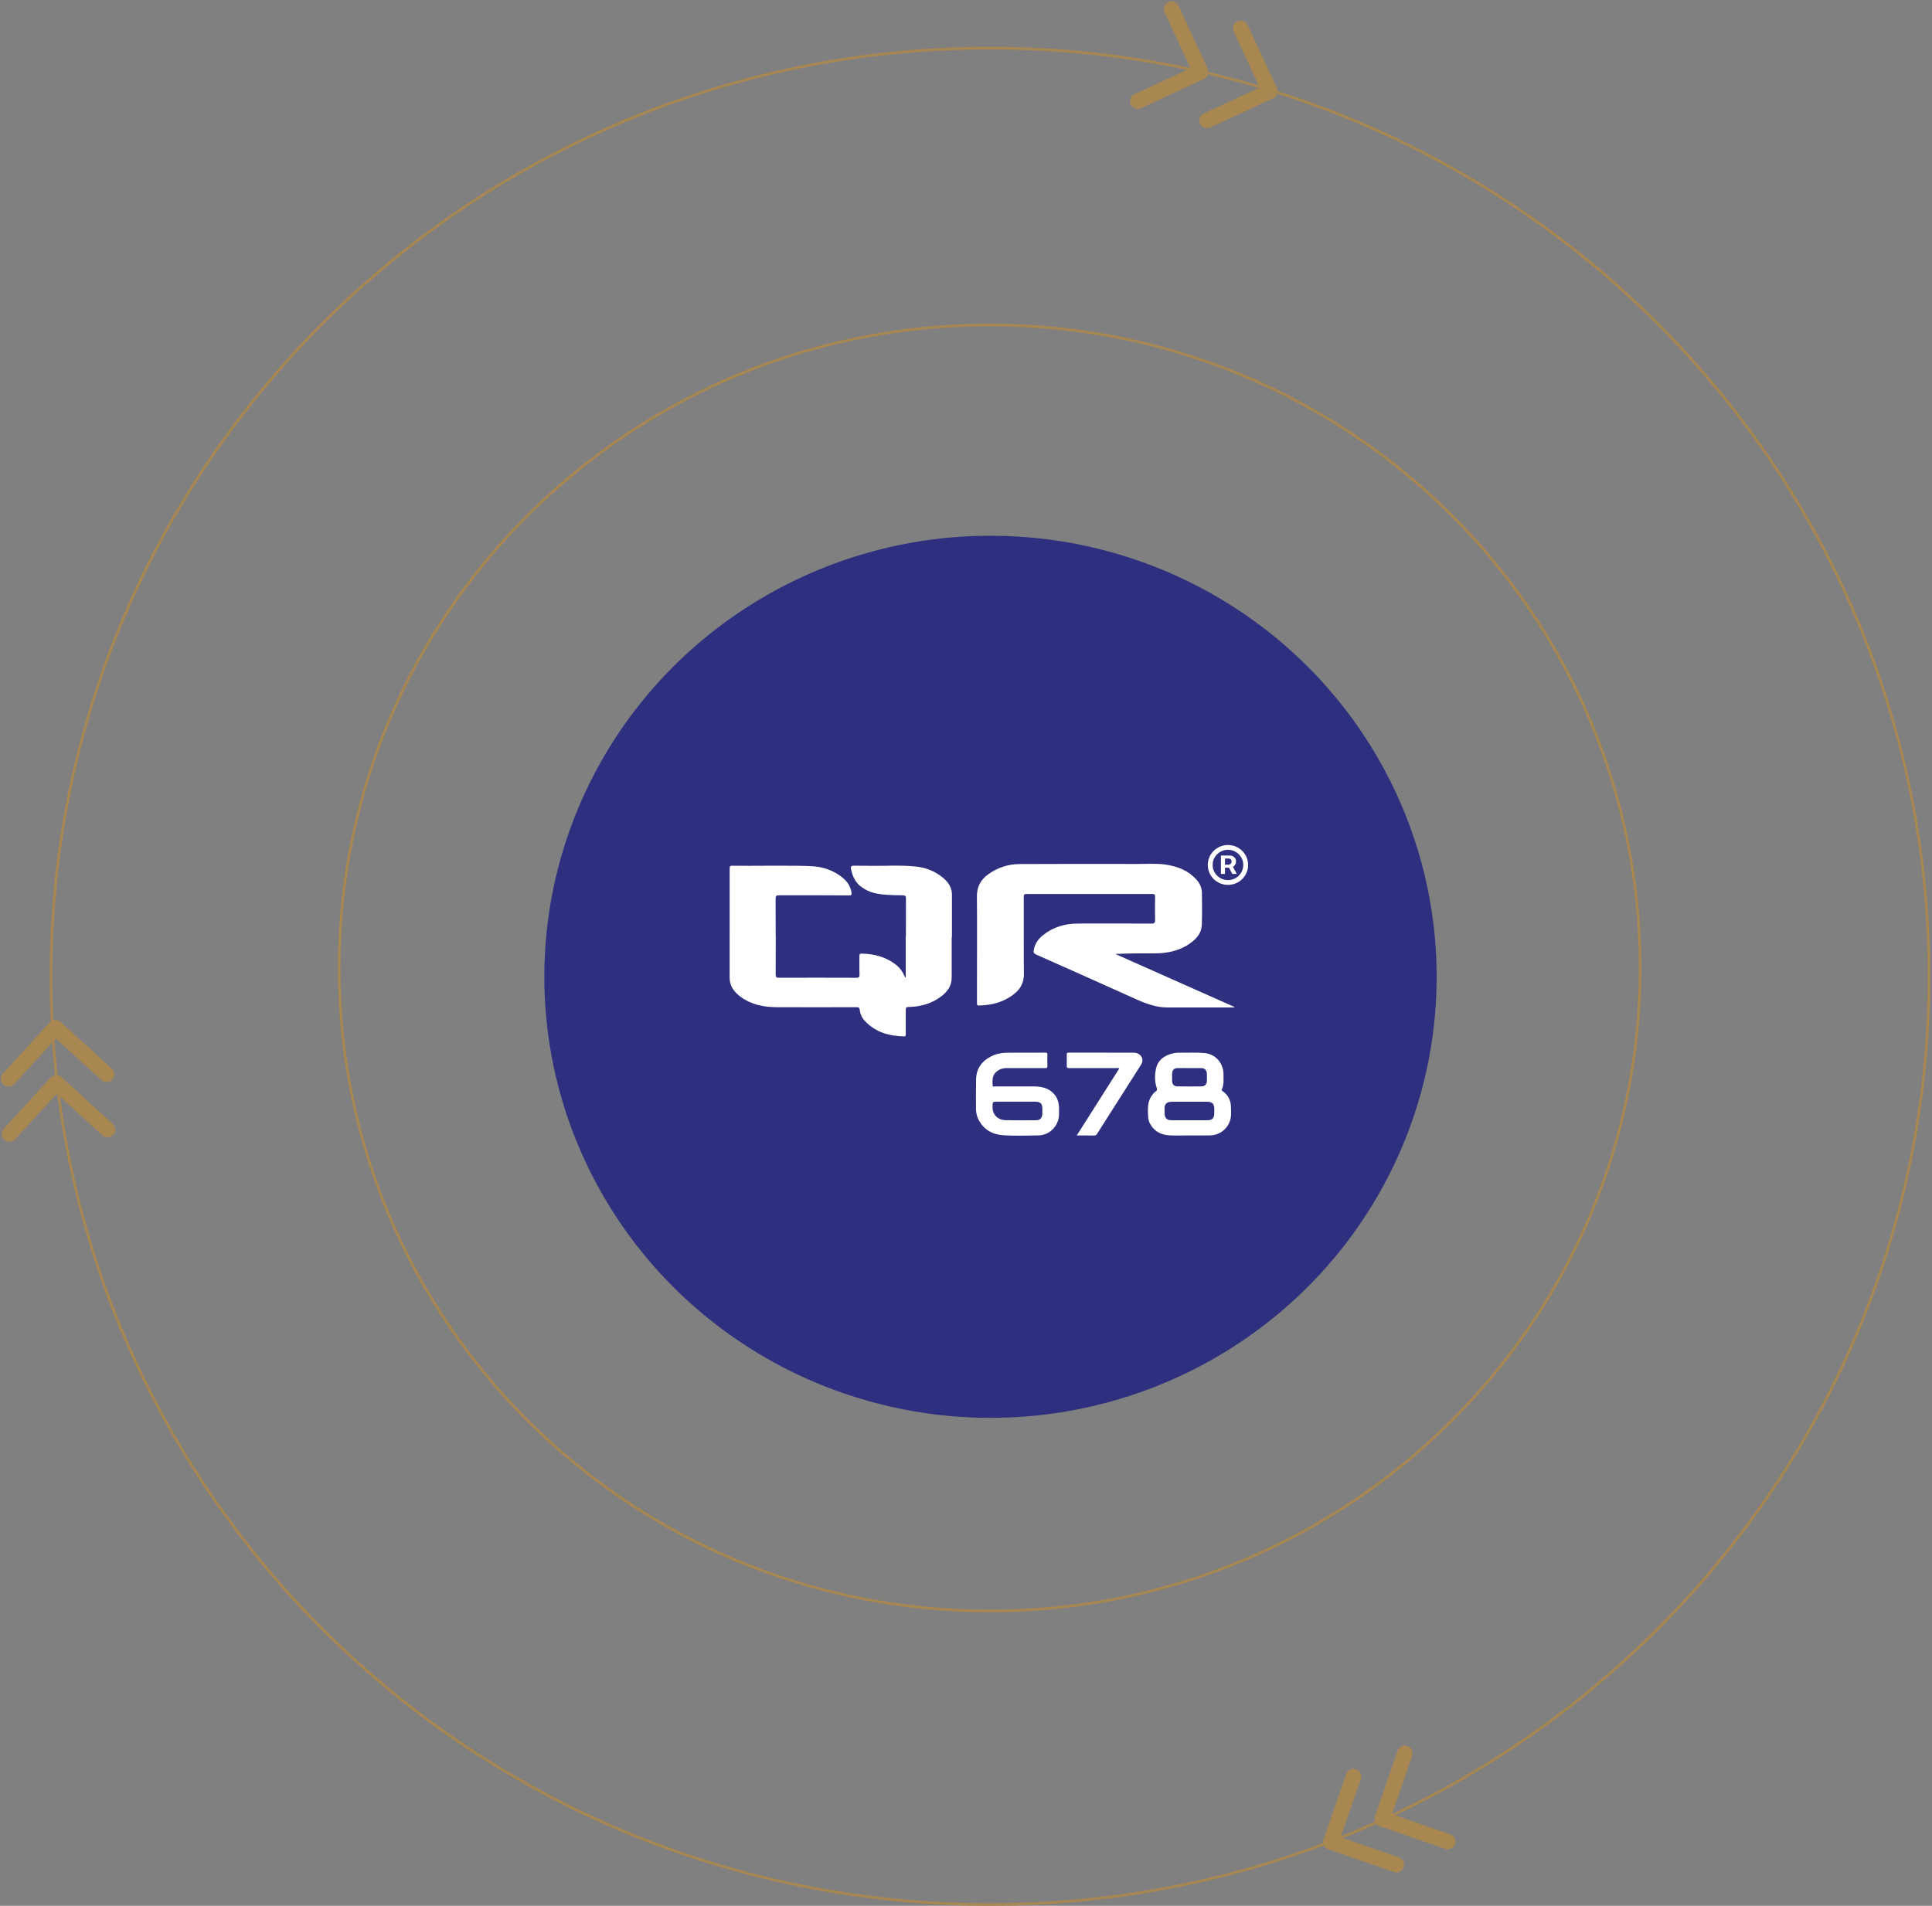 <svg width="752" height="742" viewBox="0 0 752 742" fill="none" xmlns="http://www.w3.org/2000/svg">
<rect x="0" y="0" width="752" height="742" fill="#808080" stroke="none"/>
<ellipse cx="385.529" cy="380.301" rx="173.659" ry="171.717" fill="#2F2F7F"/>
<path d="M419.105 442.073C424.677 433.285 430.166 424.642 435.672 415.974C435.259 415.752 434.904 415.837 434.574 415.837C428.433 415.837 422.291 415.82 416.149 415.854C415.398 415.854 415.175 415.649 415.208 414.87C415.266 413.458 415.241 412.046 415.208 410.643C415.2 410.087 415.274 409.83 415.918 409.83C424.338 409.856 432.758 409.839 441.186 409.847C442.152 409.847 443.068 410.087 443.803 410.806C444.852 411.841 444.951 413.253 444.067 414.639C440.972 419.508 437.876 424.368 434.781 429.229C432.189 433.302 429.588 437.366 427.013 441.448C426.724 441.91 426.427 442.098 425.882 442.09C423.678 442.055 421.474 442.073 419.105 442.073Z" fill="white"/>
<path d="M479.135 431.505C479.218 428.664 478.169 426.422 475.891 424.814C475.668 424.651 475.379 424.574 475.577 424.146C476.452 422.298 476.221 420.304 476.229 418.353C476.229 413.818 473.084 410.344 468.693 409.976C465.597 409.711 462.493 409.908 459.398 409.848C458.291 409.822 457.177 409.933 456.112 410.224C453.124 411.037 450.738 412.689 449.987 415.966C449.417 418.464 449.393 421.04 450.226 423.513C450.466 424.223 450.4 424.6 449.764 424.993C449.17 425.361 448.749 425.96 448.328 426.542C446.503 429.066 446.776 431.976 446.9 434.851C446.941 435.835 447.213 436.768 447.709 437.64C449.409 440.644 452.1 441.885 455.295 442.039C457.887 442.167 460.487 442.064 463.079 442.064C465.737 442.064 468.395 442.116 471.054 442.047C474.966 441.944 478.186 439.241 479.003 435.433C479.284 434.141 479.11 432.823 479.152 431.514L479.135 431.505ZM456.228 418.002C456.261 416.642 456.979 415.872 458.283 415.846C459.835 415.812 461.387 415.846 462.931 415.846C464.417 415.846 465.902 415.829 467.388 415.846C469.031 415.863 469.757 416.625 469.774 418.302C469.774 419.123 469.791 419.945 469.774 420.758C469.749 422.093 469.031 422.948 467.735 422.965C464.573 423.017 461.404 423.017 458.242 422.965C456.938 422.948 456.244 422.118 456.219 420.758C456.203 419.842 456.195 418.918 456.219 418.002H456.228ZM472.638 433.533C472.622 435.304 471.796 436.151 470.055 436.16C467.71 436.16 465.366 436.16 463.03 436.16C460.694 436.16 458.341 436.16 456.005 436.16C454.139 436.16 453.305 435.279 453.297 433.345C453.297 432.66 453.281 431.967 453.297 431.283C453.339 430.042 453.974 429.263 455.155 429.049C455.559 428.972 455.972 428.947 456.376 428.947C460.809 428.947 465.242 428.947 469.675 428.947C471.929 428.947 472.638 429.674 472.638 431.967C472.638 432.489 472.638 433.02 472.638 433.542V433.533Z" fill="white"/>
<path d="M412.21 431.547C412.227 427.62 410.172 424.753 406.556 423.555C404.93 423.016 403.27 422.973 401.586 422.982C396.774 422.999 391.961 422.99 387.149 422.982C386.876 422.982 386.381 423.204 386.364 422.734C386.307 420.911 386.084 419.028 387.528 417.557C388.725 416.342 390.186 415.845 391.829 415.837C394.264 415.828 396.708 415.837 399.143 415.837C401.743 415.837 404.335 415.82 406.936 415.854C407.505 415.854 407.703 415.726 407.687 415.101C407.646 413.629 407.629 412.149 407.687 410.677C407.72 409.941 407.447 409.838 406.82 409.838C401.884 409.864 396.939 409.838 392.003 409.864C389.873 409.881 387.793 410.258 385.853 411.242C382.245 413.064 380.025 415.914 379.926 420.201C379.843 424 379.884 427.808 379.884 431.607C379.884 433.062 380.165 434.465 380.809 435.774C382.897 440.027 386.554 441.781 390.855 442.021C395.271 442.26 399.721 442.141 404.145 442.055C407.893 441.987 410.956 439.462 411.938 435.868C412.326 434.448 412.202 433.01 412.21 431.573V431.547ZM405.714 433.738C405.656 435.235 404.831 436.142 403.394 436.151C399.374 436.176 395.354 436.228 391.342 436.134C388.692 436.074 386.175 434.225 386.331 430.726C386.414 428.937 386.331 428.929 388.081 428.929C390.451 428.929 392.828 428.929 395.197 428.929C397.764 428.929 400.323 428.929 402.882 428.929C405.037 428.929 405.722 429.648 405.722 431.864C405.722 432.488 405.739 433.113 405.722 433.729L405.714 433.738Z" fill="white"/>
<path d="M370.536 348.41C370.536 345.758 369.314 343.738 367.473 342.104C364.18 339.178 360.267 337.697 355.983 337.321C349.709 336.773 346.407 337.15 340.125 337.098C333.414 337.038 339.035 337.115 332.324 337.055C331.16 337.047 331.069 337.475 331.268 338.459C331.788 341.137 333.026 343.653 335.09 345.176C338.697 347.846 342.139 348.53 350.922 348.556C351.046 348.556 351.22 348.573 351.451 348.59C352.326 348.641 352.639 348.778 352.631 349.762C352.615 354.7 352.606 359.628 352.606 364.566H352.54C352.54 369.537 352.54 374.509 352.54 379.48C352.54 379.814 352.648 380.182 352.342 380.67C351.558 378.685 350.526 377.076 349.007 375.835C344.987 372.558 340.331 371.36 335.312 371.274C334.586 371.257 334.512 371.608 334.512 372.216C334.536 374.611 334.454 377.016 334.545 379.403C334.586 380.524 334.206 380.695 333.24 380.687C323.219 380.653 313.189 380.644 303.168 380.678C302.252 380.678 301.913 380.481 301.921 379.446C301.938 374.475 301.954 369.512 301.954 364.54H301.93C301.93 359.654 301.93 354.768 301.897 349.882C301.897 348.804 302.186 348.573 303.184 348.573C322.658 348.573 326.447 348.573 330.533 348.616C331.375 348.616 331.54 348.402 331.424 347.52C331.028 344.628 329.352 342.686 327.181 341.103C324.061 338.818 320.544 337.62 316.755 337.295C311.175 336.816 290.497 337.201 284.908 337.064C284.157 337.047 284.008 337.346 284.008 338.039C284.017 346.879 284.008 355.709 284.008 364.549H284C284 369.948 284 375.347 284 380.738C284 382.313 284.429 383.725 285.263 385.017C286.064 386.266 287.12 387.241 288.293 388.106C292.527 391.22 297.373 392.11 302.408 392.136C312.744 392.187 323.079 392.162 333.414 392.136C334.223 392.136 334.569 392.333 334.652 393.197C334.809 394.934 335.585 396.406 336.749 397.621C340.926 401.976 346.176 403.388 351.896 403.499C352.648 403.517 352.549 403.02 352.549 402.55C352.549 399.632 352.549 396.714 352.549 393.804C352.549 392.076 352.549 392.085 354.241 392.025C358.649 391.862 362.743 390.664 366.343 387.943C368.745 386.129 370.429 383.87 370.429 380.584C370.429 375.33 370.429 370.076 370.429 364.814H370.528C370.528 359.346 370.528 353.878 370.528 348.41H370.536Z" fill="white"/>
<path d="M434.087 371.419C439.238 371.171 444.282 371.162 449.334 371.179C454.411 371.197 459.199 370.204 463.442 367.124C465.852 365.378 467.685 363.179 467.792 360.013C467.932 355.863 467.891 351.704 467.817 347.554C467.784 345.766 467.115 344.131 465.943 342.762C462.674 338.937 458.365 337.303 453.643 336.61C450.077 336.088 446.486 336.379 442.903 336.37C427.558 336.345 412.212 336.319 396.858 336.404C392.433 336.43 388.281 337.765 384.607 340.435C381.726 342.523 380.208 345.269 380.249 349.026C380.34 356.898 380.274 375.535 380.274 383.407C380.274 385.803 380.274 388.199 380.274 390.595C380.274 391.143 380.323 391.502 381 391.485C386.217 391.365 391.071 390.099 395.182 386.608C397.444 384.682 398.583 382.226 398.533 379.086C398.434 372.694 398.517 355.529 398.484 349.137C398.484 348.298 398.699 348.067 399.508 348.067C415.86 348.093 432.205 348.093 448.558 348.067C449.351 348.067 449.623 348.281 449.606 349.137C449.557 352.132 449.54 355.127 449.606 358.122C449.639 359.277 449.309 359.594 448.195 359.585C438.669 359.542 429.143 359.542 419.625 359.568C414.597 359.576 409.95 360.877 405.93 364.129C404.122 365.592 402.818 367.389 402.38 369.819C402.19 370.854 402.455 371.265 403.371 371.667C416.348 377.435 429.316 383.219 442.26 389.055C446.172 390.817 450.143 392.238 454.469 392.246C457.284 392.246 460.098 392.246 462.913 392.246C468.733 392.246 474.553 392.246 480.372 392.246C480.389 392.169 480.405 392.092 480.422 392.015C464.969 385.144 449.516 378.265 434.054 371.393L434.087 371.419Z" fill="white"/>
<path d="M475.214 340.247V333.092H478.881C479.176 333.092 479.496 333.176 479.842 333.344C480.189 333.505 480.483 333.757 480.725 334.1C480.973 334.436 481.097 334.863 481.097 335.38C481.097 335.903 480.97 336.349 480.715 336.718C480.46 337.08 480.15 337.355 479.784 337.542C479.424 337.73 479.084 337.823 478.764 337.823H476.116V336.66H478.273C478.489 336.66 478.721 336.553 478.97 336.34C479.225 336.126 479.352 335.807 479.352 335.38C479.352 334.94 479.225 334.643 478.97 334.488C478.721 334.333 478.502 334.255 478.313 334.255H476.803V340.247H475.214ZM479.587 336.873L481.392 340.247H479.646L477.881 336.873H479.587ZM477.96 344.513C476.875 344.513 475.858 344.313 474.91 343.912C473.962 343.512 473.129 342.956 472.41 342.245C471.691 341.534 471.128 340.709 470.723 339.772C470.318 338.835 470.115 337.83 470.115 336.757C470.115 335.684 470.318 334.679 470.723 333.741C471.128 332.804 471.691 331.98 472.41 331.269C473.129 330.558 473.962 330.002 474.91 329.601C475.858 329.2 476.875 329 477.96 329C479.045 329 480.061 329.2 481.009 329.601C481.957 330.002 482.791 330.558 483.51 331.269C484.229 331.98 484.791 332.804 485.196 333.741C485.601 334.679 485.804 335.684 485.804 336.757C485.804 337.83 485.601 338.835 485.196 339.772C484.791 340.709 484.229 341.534 483.51 342.245C482.791 342.956 481.957 343.512 481.009 343.912C480.061 344.313 479.045 344.513 477.96 344.513ZM477.96 342.652C479.058 342.652 480.058 342.387 480.96 341.857C481.862 341.327 482.581 340.616 483.117 339.724C483.653 338.832 483.921 337.843 483.921 336.757C483.921 335.671 483.653 334.682 483.117 333.79C482.581 332.898 481.862 332.187 480.96 331.657C480.058 331.127 479.058 330.862 477.96 330.862C476.861 330.862 475.861 331.127 474.959 331.657C474.057 332.187 473.338 332.898 472.802 333.79C472.266 334.682 471.998 335.671 471.998 336.757C471.998 337.843 472.266 338.832 472.802 339.724C473.338 340.616 474.057 341.327 474.959 341.857C475.861 342.387 476.861 342.652 477.96 342.652Z" fill="white"/>
<path d="M638.4 376.862C638.4 515.122 525.049 627.213 385.212 627.213C245.374 627.213 132.023 515.122 132.023 376.862C132.023 238.603 245.374 126.512 385.212 126.512C525.049 126.512 638.4 238.603 638.4 376.862Z" stroke="#A88750"/>
<path d="M750.819 380.112C750.819 579.696 587.192 741.5 385.337 741.5C183.482 741.5 19.855 579.696 19.855 380.112C19.855 180.528 183.482 18.724 385.337 18.724C587.192 18.724 750.819 180.528 750.819 380.112Z" stroke="#A88750"/>
<path d="M468.627 30.735C470.13 30.037 470.782 28.253 470.084 26.75L458.708 2.263C458.01 0.761 456.226 0.109 454.723 0.807C453.221 1.505 452.568 3.289 453.266 4.791L463.378 26.557L441.612 36.669C440.11 37.367 439.458 39.151 440.156 40.654C440.854 42.156 442.638 42.809 444.14 42.111L468.627 30.735ZM462.107 29.287L466.333 30.832L468.393 25.196L464.167 23.651L462.107 29.287Z" fill="#A88750"/>
<path d="M495.56 38.266C497.063 37.568 497.715 35.784 497.017 34.281L485.642 9.794C484.943 8.292 483.159 7.64 481.657 8.338C480.154 9.036 479.502 10.82 480.2 12.322L490.312 34.088L468.546 44.2C467.043 44.898 466.391 46.682 467.089 48.185C467.787 49.687 469.571 50.34 471.074 49.642L495.56 38.266ZM489.04 36.818L493.266 38.363L495.327 32.727L491.1 31.182L489.04 36.818Z" fill="#A88750"/>
<path d="M535.165 707.198C534.623 708.763 535.453 710.472 537.019 711.014L562.535 719.84C564.101 720.382 565.81 719.552 566.351 717.986C566.893 716.42 566.063 714.712 564.497 714.17L541.816 706.324L549.662 683.643C550.203 682.077 549.373 680.368 547.807 679.827C546.241 679.285 544.533 680.115 543.991 681.681L535.165 707.198ZM540.736 703.513L536.688 705.48L539.311 710.877L543.358 708.91L540.736 703.513Z" fill="#A88750"/>
<path d="M515.165 716.198C514.623 717.763 515.453 719.472 517.019 720.014L542.535 728.84C544.101 729.382 545.81 728.552 546.351 726.986C546.893 725.42 546.063 723.712 544.497 723.17L521.816 715.324L529.662 692.643C530.203 691.077 529.373 689.368 527.807 688.827C526.241 688.285 524.533 689.115 523.991 690.681L515.165 716.198ZM520.736 712.513L516.688 714.48L519.311 719.877L523.358 717.91L520.736 712.513Z" fill="#A88750"/>
<path d="M23.927 419.364C22.703 418.246 20.806 418.332 19.688 419.556L1.478 439.49C0.361 440.714 0.447 442.611 1.67 443.729C2.893 444.846 4.791 444.76 5.908 443.537L22.095 425.817L39.815 442.004C41.038 443.121 42.936 443.035 44.053 441.812C45.17 440.589 45.085 438.691 43.861 437.574L23.927 419.364ZM25.103 425.939L24.9 421.443L18.906 421.714L19.11 426.21L25.103 425.939Z" fill="#A88750"/>
<path d="M23.583 397.869C22.359 396.751 20.462 396.837 19.344 398.06L1.135 417.995C0.017 419.219 0.103 421.116 1.326 422.234C2.549 423.351 4.447 423.265 5.564 422.042L21.751 404.322L39.471 420.509C40.694 421.626 42.592 421.54 43.709 420.317C44.827 419.094 44.741 417.196 43.518 416.079L23.583 397.869ZM24.76 404.443L24.556 399.948L18.562 400.219L18.766 404.714L24.76 404.443Z" fill="#A88750"/>
</svg>
